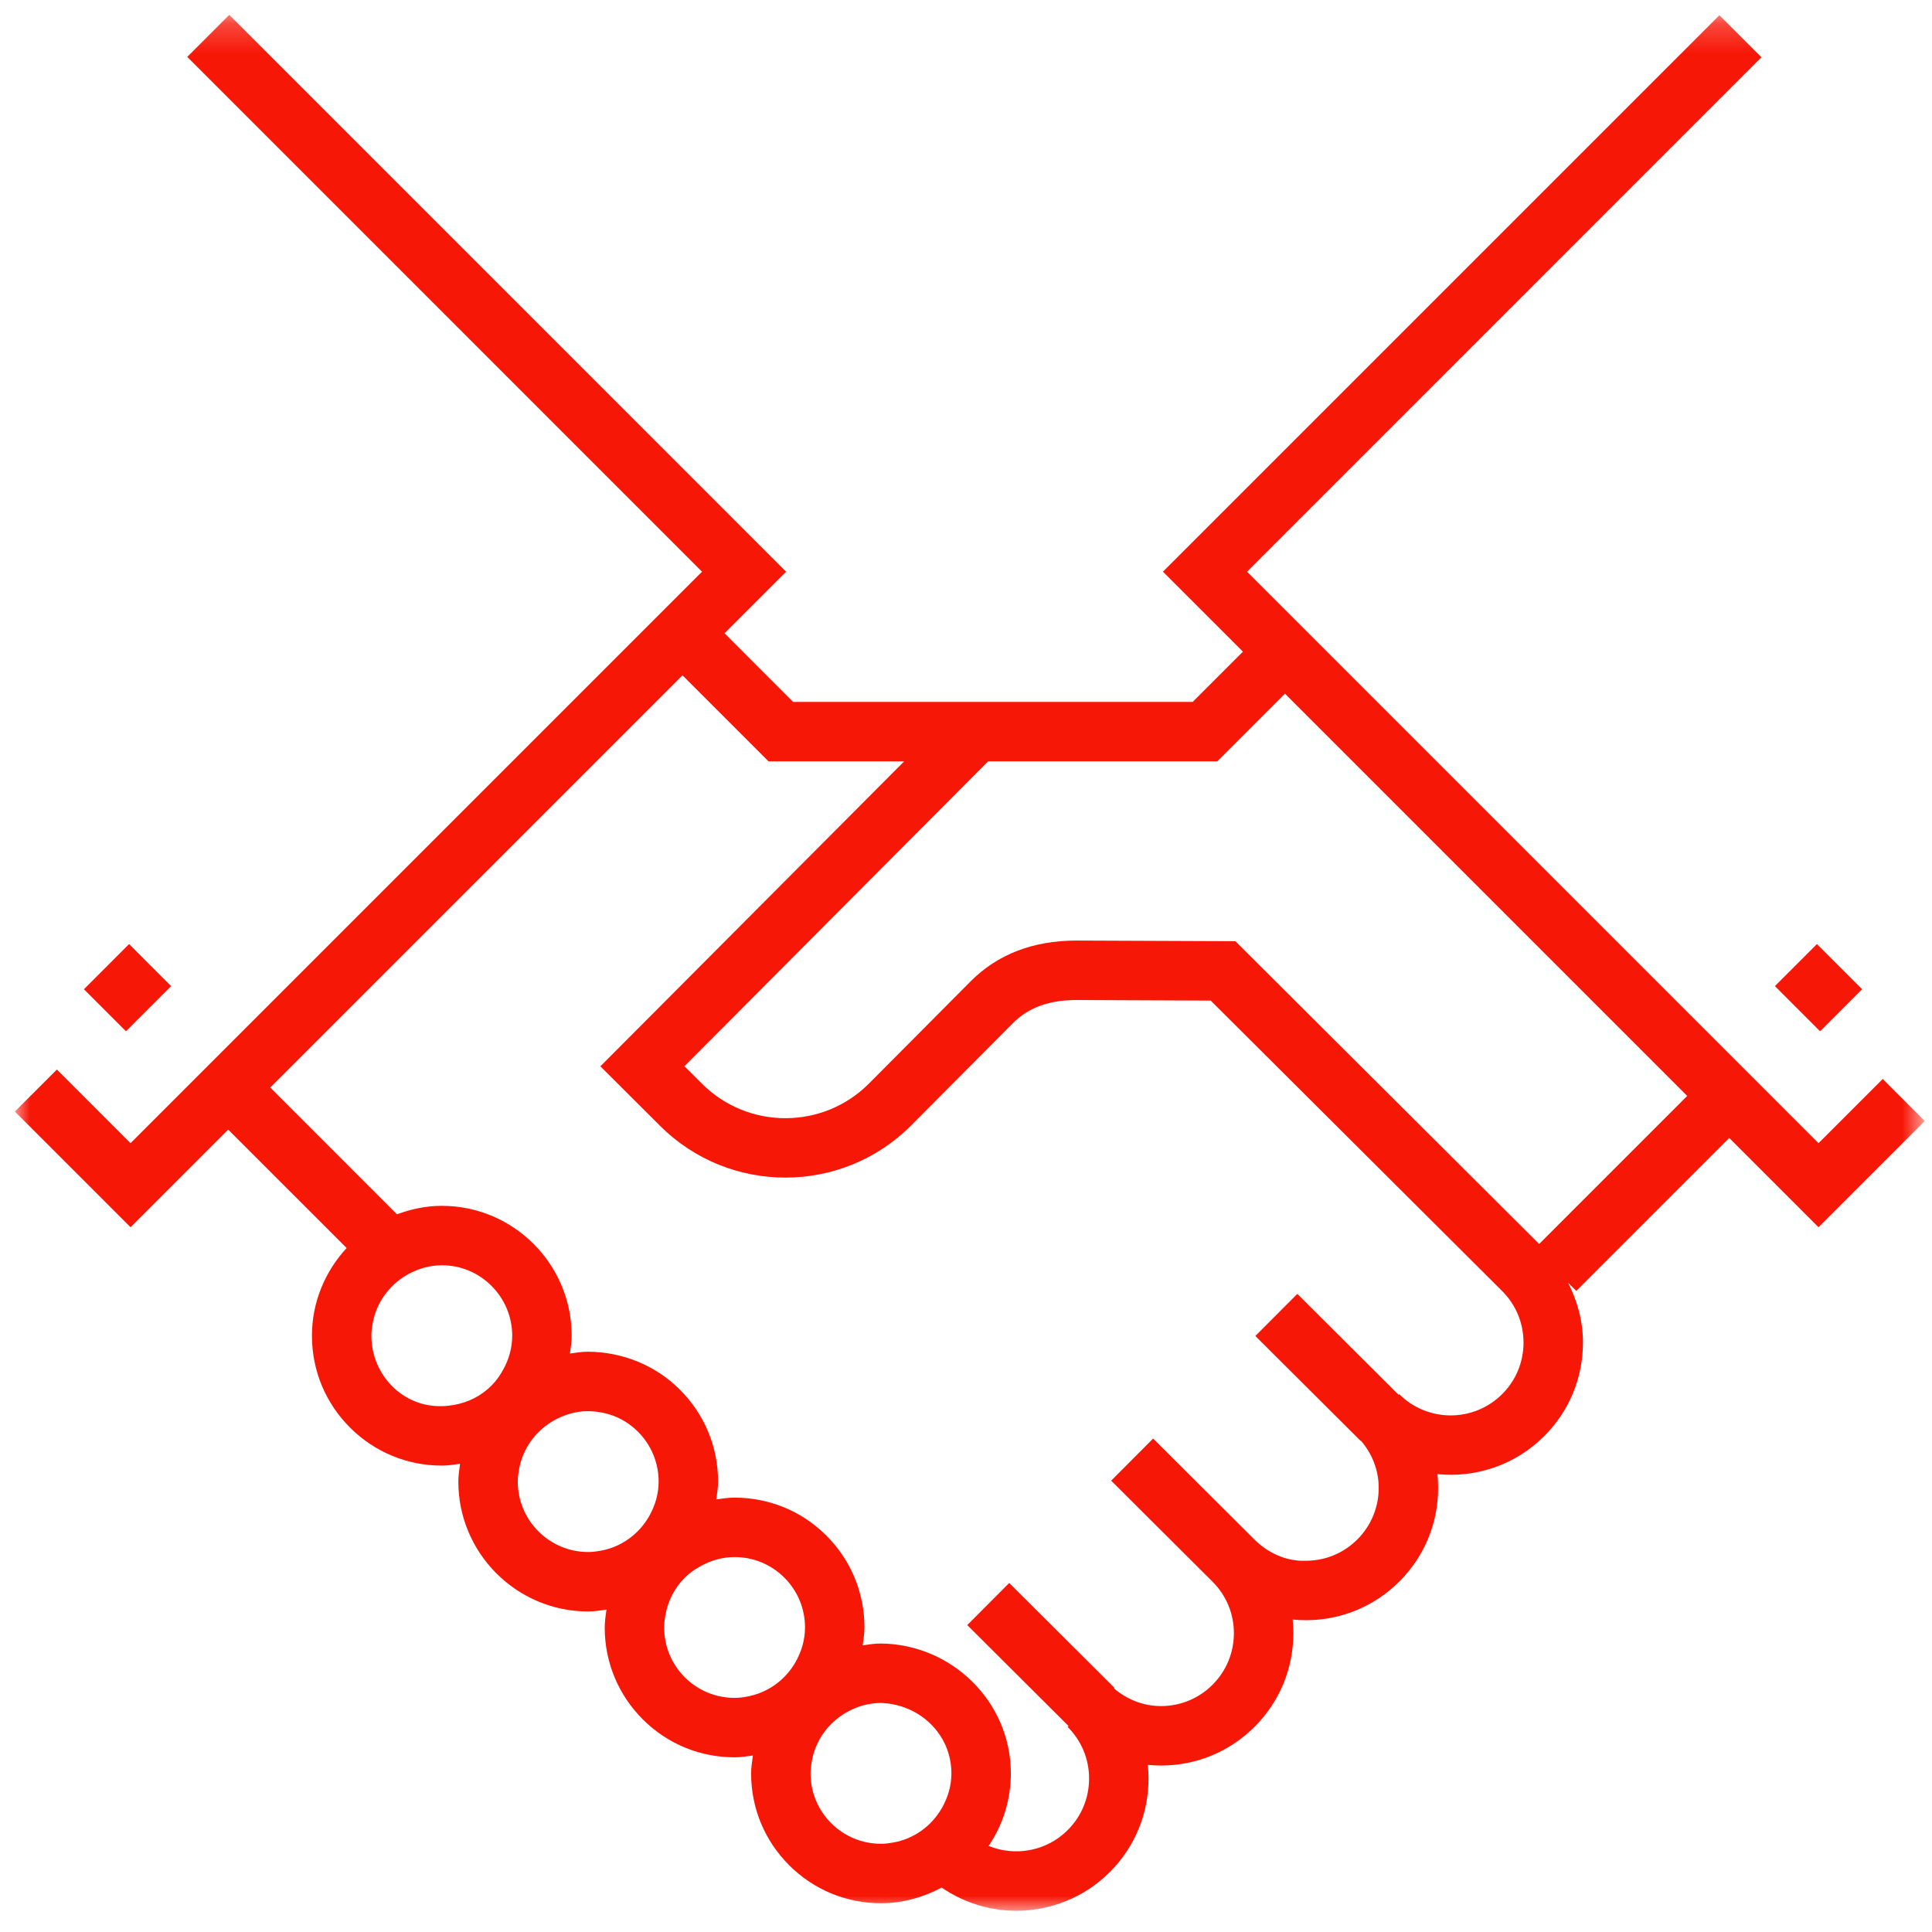 <?xml version="1.0" encoding="UTF-8"?>
<svg width="65px" height="65px" viewBox="0 0 65 65" version="1.1" xmlns="http://www.w3.org/2000/svg" xmlns:xlink="http://www.w3.org/1999/xlink">
    <!-- Generator: Sketch 59.1 (86144) - https://sketch.com -->
    <title>Group 8</title>
    <desc>Created with Sketch.</desc>
    <defs>
        <polygon id="path-1" points="0 0.214 64.256 0.214 64.256 64 0 64"></polygon>
    </defs>
    <g id="Page-1" stroke="none" stroke-width="1" fill="none" fill-rule="evenodd">
        <g id="Categories-box" transform="translate(-835, -97)">
            <g id="Group-23" transform="translate(667, 65)">
                <g id="Group-6">
                    <g id="Group-8" transform="translate(168.5, 31.5)">
                        <polygon id="Fill-1" fill="#F71707" points="2.324 33.782 3.031 34.489 3.738 35.196 5.257 33.677 4.55 32.97 3.843 32.262"></polygon>
                        <g id="Group-7" transform="translate(0, 0.786)">
                            <g id="Group-4">
                                <mask id="mask-2" fill="white">
                                    <use xlink:href="#path-1"></use>
                                </mask>
                                <g id="Clip-3"></g>
                                <path d="M51.283,41.566 L41.063,31.38 L35.705,31.358 C34.255,31.361 33.063,31.82 32.161,32.725 L28.735,36.169 C27.19,37.719 24.672,37.723 23.123,36.179 L22.527,35.585 L32.743,25.329 L40.455,25.329 L42.731,23.052 L56.264,36.585 L51.283,41.566 Z M50.042,46.614 C49.088,47.571 47.533,47.574 46.576,46.62 L46.555,46.641 L43.147,43.245 L41.735,44.661 L45.278,48.192 L45.286,48.184 C45.666,48.626 45.884,49.178 45.885,49.768 C45.886,50.422 45.632,51.039 45.17,51.503 C44.708,51.967 44.093,52.223 43.438,52.224 C42.784,52.25 42.168,51.971 41.704,51.509 L38.296,48.113 L36.884,49.529 L40.292,52.926 C40.756,53.388 41.012,54.003 41.013,54.657 C41.014,55.312 40.76,55.928 40.298,56.392 C39.836,56.856 39.221,57.112 38.566,57.113 L38.562,57.113 C37.973,57.113 37.422,56.897 36.979,56.519 L36.997,56.501 L33.454,52.971 L32.042,54.388 L35.45,57.784 L35.42,57.815 C35.884,58.277 36.14,58.892 36.141,59.546 C36.142,60.201 35.888,60.817 35.426,61.281 C34.708,62.002 33.649,62.18 32.761,61.818 C33.247,61.1 33.51,60.254 33.509,59.369 C33.504,56.96 31.519,55.03 29.132,55.008 C28.923,55.008 28.724,55.041 28.523,55.07 C28.551,54.869 28.584,54.67 28.584,54.461 C28.582,53.294 28.125,52.198 27.299,51.374 C26.472,50.55 25.382,50.101 24.207,50.1 C24,50.1 23.799,50.131 23.598,50.16 C23.626,49.96 23.659,49.761 23.659,49.553 C23.656,48.386 23.2,47.29 22.373,46.466 C21.547,45.642 20.439,45.198 19.282,45.191 C19.076,45.192 18.876,45.224 18.675,45.252 C18.703,45.051 18.734,44.851 18.733,44.645 C18.729,42.238 16.77,40.283 14.364,40.283 L14.357,40.283 L14.356,40.283 C13.827,40.284 13.326,40.394 12.856,40.568 L8.592,36.303 L22.461,22.434 L25.356,25.329 L29.92,25.329 L19.699,35.589 L21.711,37.595 C24.042,39.918 27.828,39.912 30.152,37.58 L33.578,34.136 C34.098,33.614 34.795,33.36 35.702,33.358 L40.233,33.378 L50.036,43.147 C50.5,43.609 50.756,44.225 50.757,44.879 C50.759,45.534 50.505,46.15 50.042,46.614 L50.042,46.614 Z M31.197,60.528 C30.855,61.137 30.258,61.581 29.545,61.705 C29.414,61.728 29.281,61.746 29.144,61.746 L29.139,61.746 C28.508,61.746 27.914,61.501 27.467,61.055 C27.019,60.608 26.771,60.014 26.77,59.38 C26.77,59.243 26.788,59.11 26.81,58.979 C26.932,58.266 27.373,57.667 27.981,57.323 C28.324,57.129 28.714,57.008 29.135,57.008 C30.447,57.05 31.506,58.066 31.509,59.373 C31.51,59.794 31.39,60.184 31.197,60.528 L31.197,60.528 Z M26.272,55.62 C25.93,56.229 25.333,56.672 24.62,56.796 C24.489,56.82 24.356,56.837 24.218,56.837 L24.214,56.837 C23.583,56.837 22.989,56.593 22.542,56.147 C22.094,55.7 21.846,55.106 21.845,54.473 C21.845,54.336 21.861,54.202 21.884,54.07 C21.965,53.589 22.186,53.148 22.536,52.795 C22.691,52.641 22.869,52.519 23.055,52.414 C23.405,52.216 23.797,52.1 24.21,52.1 L24.215,52.1 C24.846,52.1 25.44,52.345 25.887,52.791 C26.335,53.237 26.582,53.832 26.584,54.464 C26.584,54.886 26.465,55.276 26.272,55.62 L26.272,55.62 Z M21.347,50.712 C21.005,51.321 20.408,51.765 19.695,51.889 C19.564,51.911 19.431,51.93 19.293,51.93 L19.289,51.93 C17.985,51.93 16.922,50.87 16.92,49.565 C16.92,49.427 16.937,49.294 16.96,49.163 C17.082,48.45 17.523,47.851 18.131,47.506 C18.474,47.312 18.864,47.192 19.285,47.191 C19.949,47.202 20.513,47.436 20.962,47.881 C21.41,48.329 21.657,48.924 21.659,49.557 C21.659,49.978 21.54,50.368 21.347,50.712 L21.347,50.712 Z M16.423,45.805 C16.319,45.991 16.197,46.169 16.042,46.325 C15.692,46.676 15.25,46.899 14.771,46.982 C14.639,47.004 14.505,47.022 14.368,47.022 C13.046,47.062 11.997,45.962 11.995,44.657 C11.995,44.519 12.012,44.386 12.035,44.254 C12.156,43.542 12.598,42.943 13.206,42.598 C13.549,42.404 13.939,42.284 14.36,42.283 C15.658,42.274 16.731,43.342 16.733,44.648 C16.734,45.062 16.62,45.454 16.423,45.805 L16.423,45.805 Z M60.682,38.175 L41.455,18.948 L58.762,1.64 L57.348,0.226 L38.626,18.948 L41.317,21.638 L39.626,23.329 L32.327,23.329 L31.912,23.329 L26.184,23.329 L23.876,21.02 L25.948,18.948 L7.214,0.213 L5.8,1.628 L23.119,18.948 L3.892,38.175 L1.414,35.697 L0,37.111 L3.892,41.003 L7.177,37.718 L11.162,41.702 C10.442,42.483 9.993,43.517 9.995,44.66 C9.997,45.827 10.453,46.924 11.28,47.747 C12.105,48.569 13.2,49.022 14.364,49.022 L14.372,49.022 C14.578,49.022 14.778,48.99 14.978,48.962 C14.951,49.162 14.92,49.362 14.92,49.568 C14.924,51.975 16.883,53.93 19.289,53.93 L19.297,53.93 C19.505,53.93 19.703,53.896 19.903,53.868 C19.876,54.069 19.845,54.27 19.845,54.476 C19.847,55.643 20.303,56.74 21.13,57.564 C21.955,58.386 23.05,58.837 24.214,58.837 L24.222,58.837 C24.43,58.837 24.63,58.804 24.831,58.775 C24.803,58.976 24.77,59.176 24.77,59.384 C24.772,60.552 25.228,61.648 26.055,62.472 C26.88,63.294 27.975,63.746 29.139,63.746 L29.147,63.746 C29.871,63.745 30.559,63.55 31.181,63.219 C31.935,63.735 32.81,64 33.689,64 C34.832,64 35.974,63.564 36.843,62.693 C37.682,61.851 38.143,60.732 38.141,59.543 C38.14,59.391 38.133,59.24 38.117,59.091 C38.267,59.106 38.428,59.114 38.569,59.113 C39.758,59.111 40.875,58.646 41.715,57.804 C42.554,56.962 43.015,55.843 43.013,54.654 C43.013,54.502 43.005,54.351 42.99,54.202 C43.139,54.217 43.298,54.223 43.442,54.224 C44.631,54.222 45.748,53.756 46.587,52.915 C47.426,52.072 47.887,50.954 47.885,49.765 C47.885,49.612 47.877,49.46 47.862,49.31 C49.148,49.438 50.478,49.01 51.459,48.025 C52.298,47.183 52.759,46.065 52.757,44.876 C52.756,44.164 52.57,43.486 52.256,42.87 L52.532,43.146 L57.678,37.999 L60.682,41.003 L64.256,37.429 L62.842,36.015 L60.682,38.175 Z" id="Fill-2" fill="#F71707" mask="url(#mask-2)"></path>
                            </g>
                            <polygon id="Fill-5" fill="#F71707" points="59.922 32.183 59.215 32.89 60.734 34.41 61.441 33.703 62.148 32.995 60.629 31.476"></polygon>
                        </g>
                    </g>
                </g>
            </g>
        </g>
    </g>
</svg>